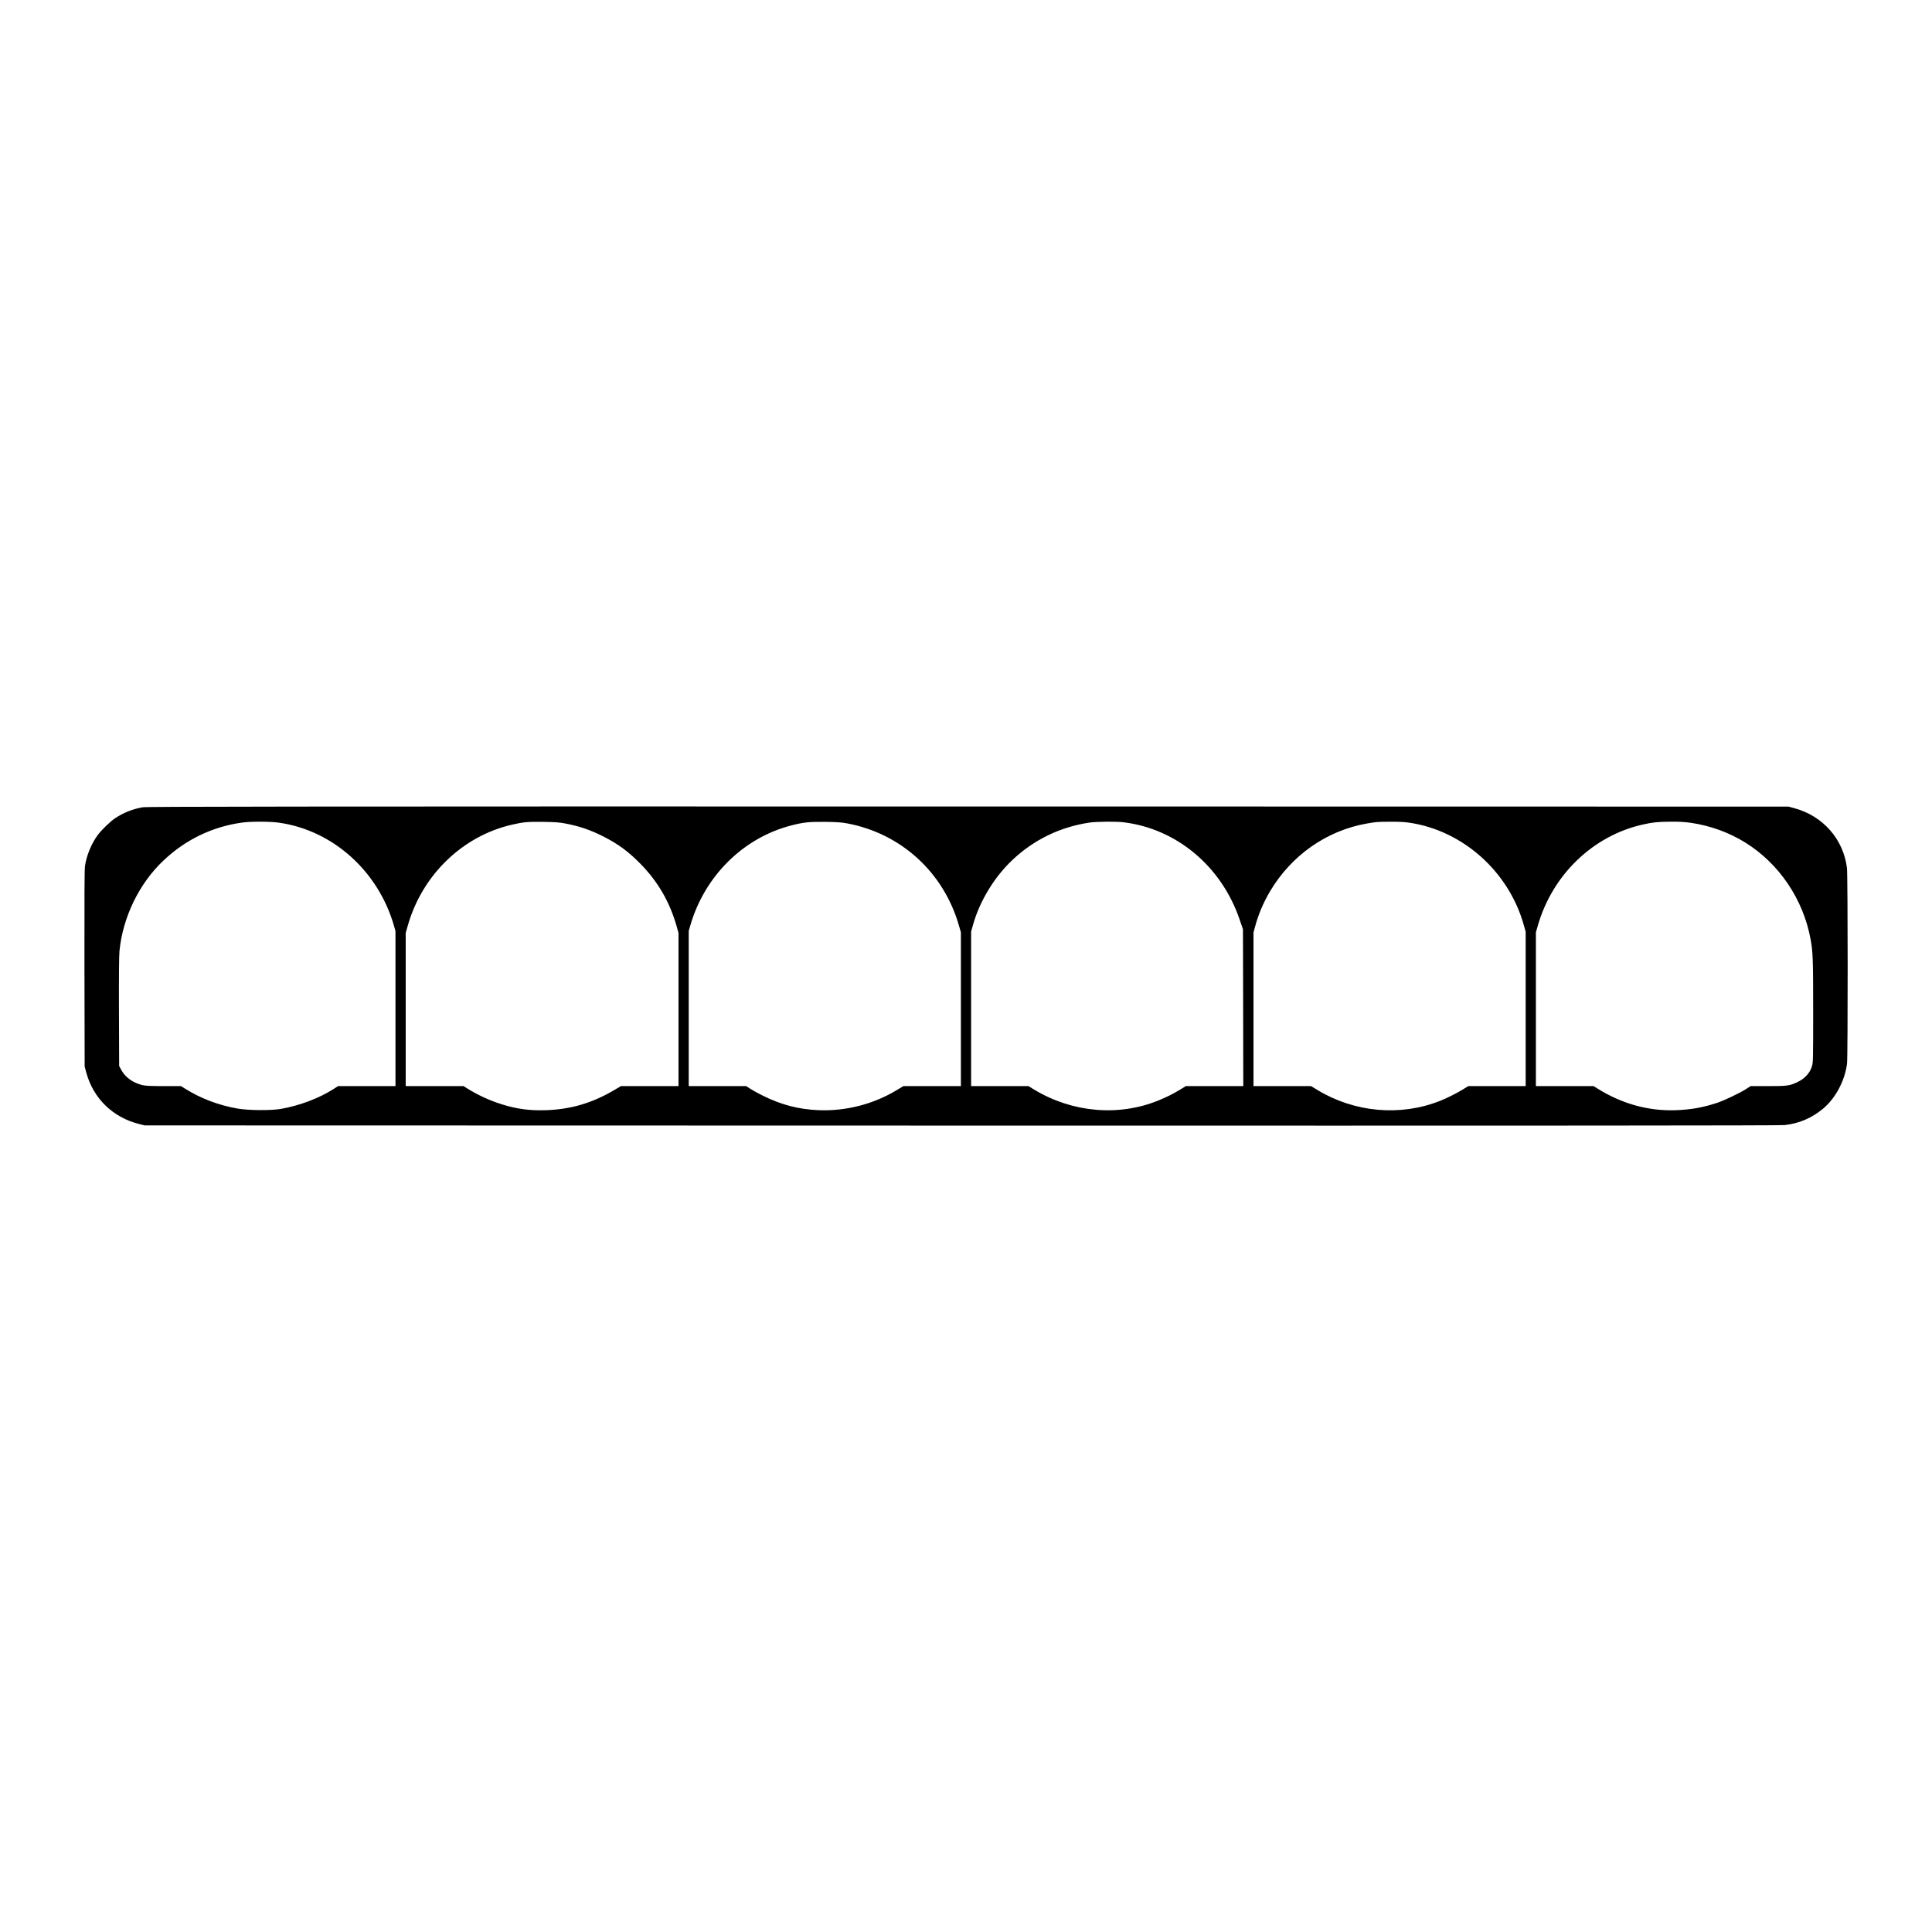 <?xml version="1.0" encoding="UTF-8" standalone="yes"?>
<svg version="1.0" xmlns="http://www.w3.org/2000/svg" width="800mm" height="800mm" viewBox="0 0 3024 3024" preserveAspectRatio="xMidYMid meet">
  <g transform="translate(0,3024) scale(0.1,-0.1)" fill="#000000" stroke="none">
    <path d="M2229 17604 c-154 -28 -294 -83 -424 -169 -79 -52 -213 -182 -275
-265 -99 -133 -176 -322 -200 -485 -8 -58 -10 -506 -8 -1610 l3 -1530 27 -98
c111 -402 416 -698 825 -800 l88 -22 12785 -3 c9273 -2 12812 0 12883 8 232
26 431 113 609 263 192 164 333 431 368 697 14 110 13 2949 -1 3065 -55 447
-373 811 -816 933 l-98 27 -12845 2 c-10855 1 -12857 -1 -12921 -13z m2132
-240 c843 -117 1556 -753 1804 -1609 l25 -87 0 -1214 0 -1214 -450 0 -449 0
-68 -44 c-225 -145 -534 -262 -828 -313 -158 -27 -509 -24 -680 6 -298 53
-575 158 -821 313 l-61 38 -269 0 c-205 0 -284 4 -333 15 -147 35 -270 122
-332 237 l-34 63 -3 845 c-2 563 1 882 8 955 53 533 309 1059 692 1419 344
325 764 527 1228 591 136 19 435 18 571 -1z m4485 -13 c218 -41 395 -101 594
-202 234 -118 396 -237 586 -431 274 -280 458 -598 565 -977 l29 -104 0 -1199
0 -1198 -450 0 -451 0 -102 -60 c-343 -204 -681 -304 -1072 -317 -255 -8 -456
18 -693 93 -192 60 -378 146 -547 253 l-49 31 -453 0 -453 0 0 1199 0 1199 35
122 c227 790 862 1400 1637 1574 177 40 236 45 483 42 182 -3 253 -8 341 -25z
m4420 0 c842 -160 1506 -768 1744 -1600 l30 -104 0 -1203 0 -1204 -450 0 -450
0 -111 -67 c-361 -216 -787 -326 -1209 -310 -317 12 -594 84 -885 230 -66 32
-151 79 -188 103 l-68 44 -449 0 -450 0 0 1214 0 1214 25 87 c224 773 828
1371 1580 1565 194 50 284 59 540 56 182 -3 253 -8 341 -25z m4324 18 c828
-102 1528 -689 1812 -1519 l53 -155 3 -1227 2 -1228 -449 0 -450 0 -88 -54
c-113 -69 -208 -116 -342 -171 -619 -253 -1346 -190 -1940 168 l-94 57 -449 0
-448 0 0 1208 0 1209 30 108 c105 373 334 749 620 1018 336 316 746 514 1205
582 111 16 421 19 535 4z m4463 -5 c840 -121 1562 -764 1797 -1601 l30 -106 0
-1209 0 -1208 -449 0 -449 0 -80 -49 c-101 -63 -252 -139 -370 -185 -615 -242
-1331 -178 -1909 172 l-102 62 -451 0 -450 0 0 1203 0 1202 25 92 c51 191 129
374 234 552 335 565 887 951 1515 1061 151 26 156 27 364 28 124 1 220 -3 295
-14z m4414 -3 c306 -45 596 -151 851 -309 529 -329 906 -886 1021 -1511 37
-200 41 -306 41 -1127 0 -757 -1 -806 -19 -863 -34 -110 -113 -195 -233 -251
-118 -55 -157 -60 -455 -60 l-272 0 -72 -46 c-94 -61 -331 -174 -444 -213
-221 -74 -412 -109 -650 -118 -431 -16 -848 99 -1231 339 l-61 38 -452 0 -451
0 0 1204 0 1203 30 104 c228 796 863 1408 1642 1583 162 36 229 43 438 45 136
1 220 -4 317 -18z"/>
  </g>
</svg>